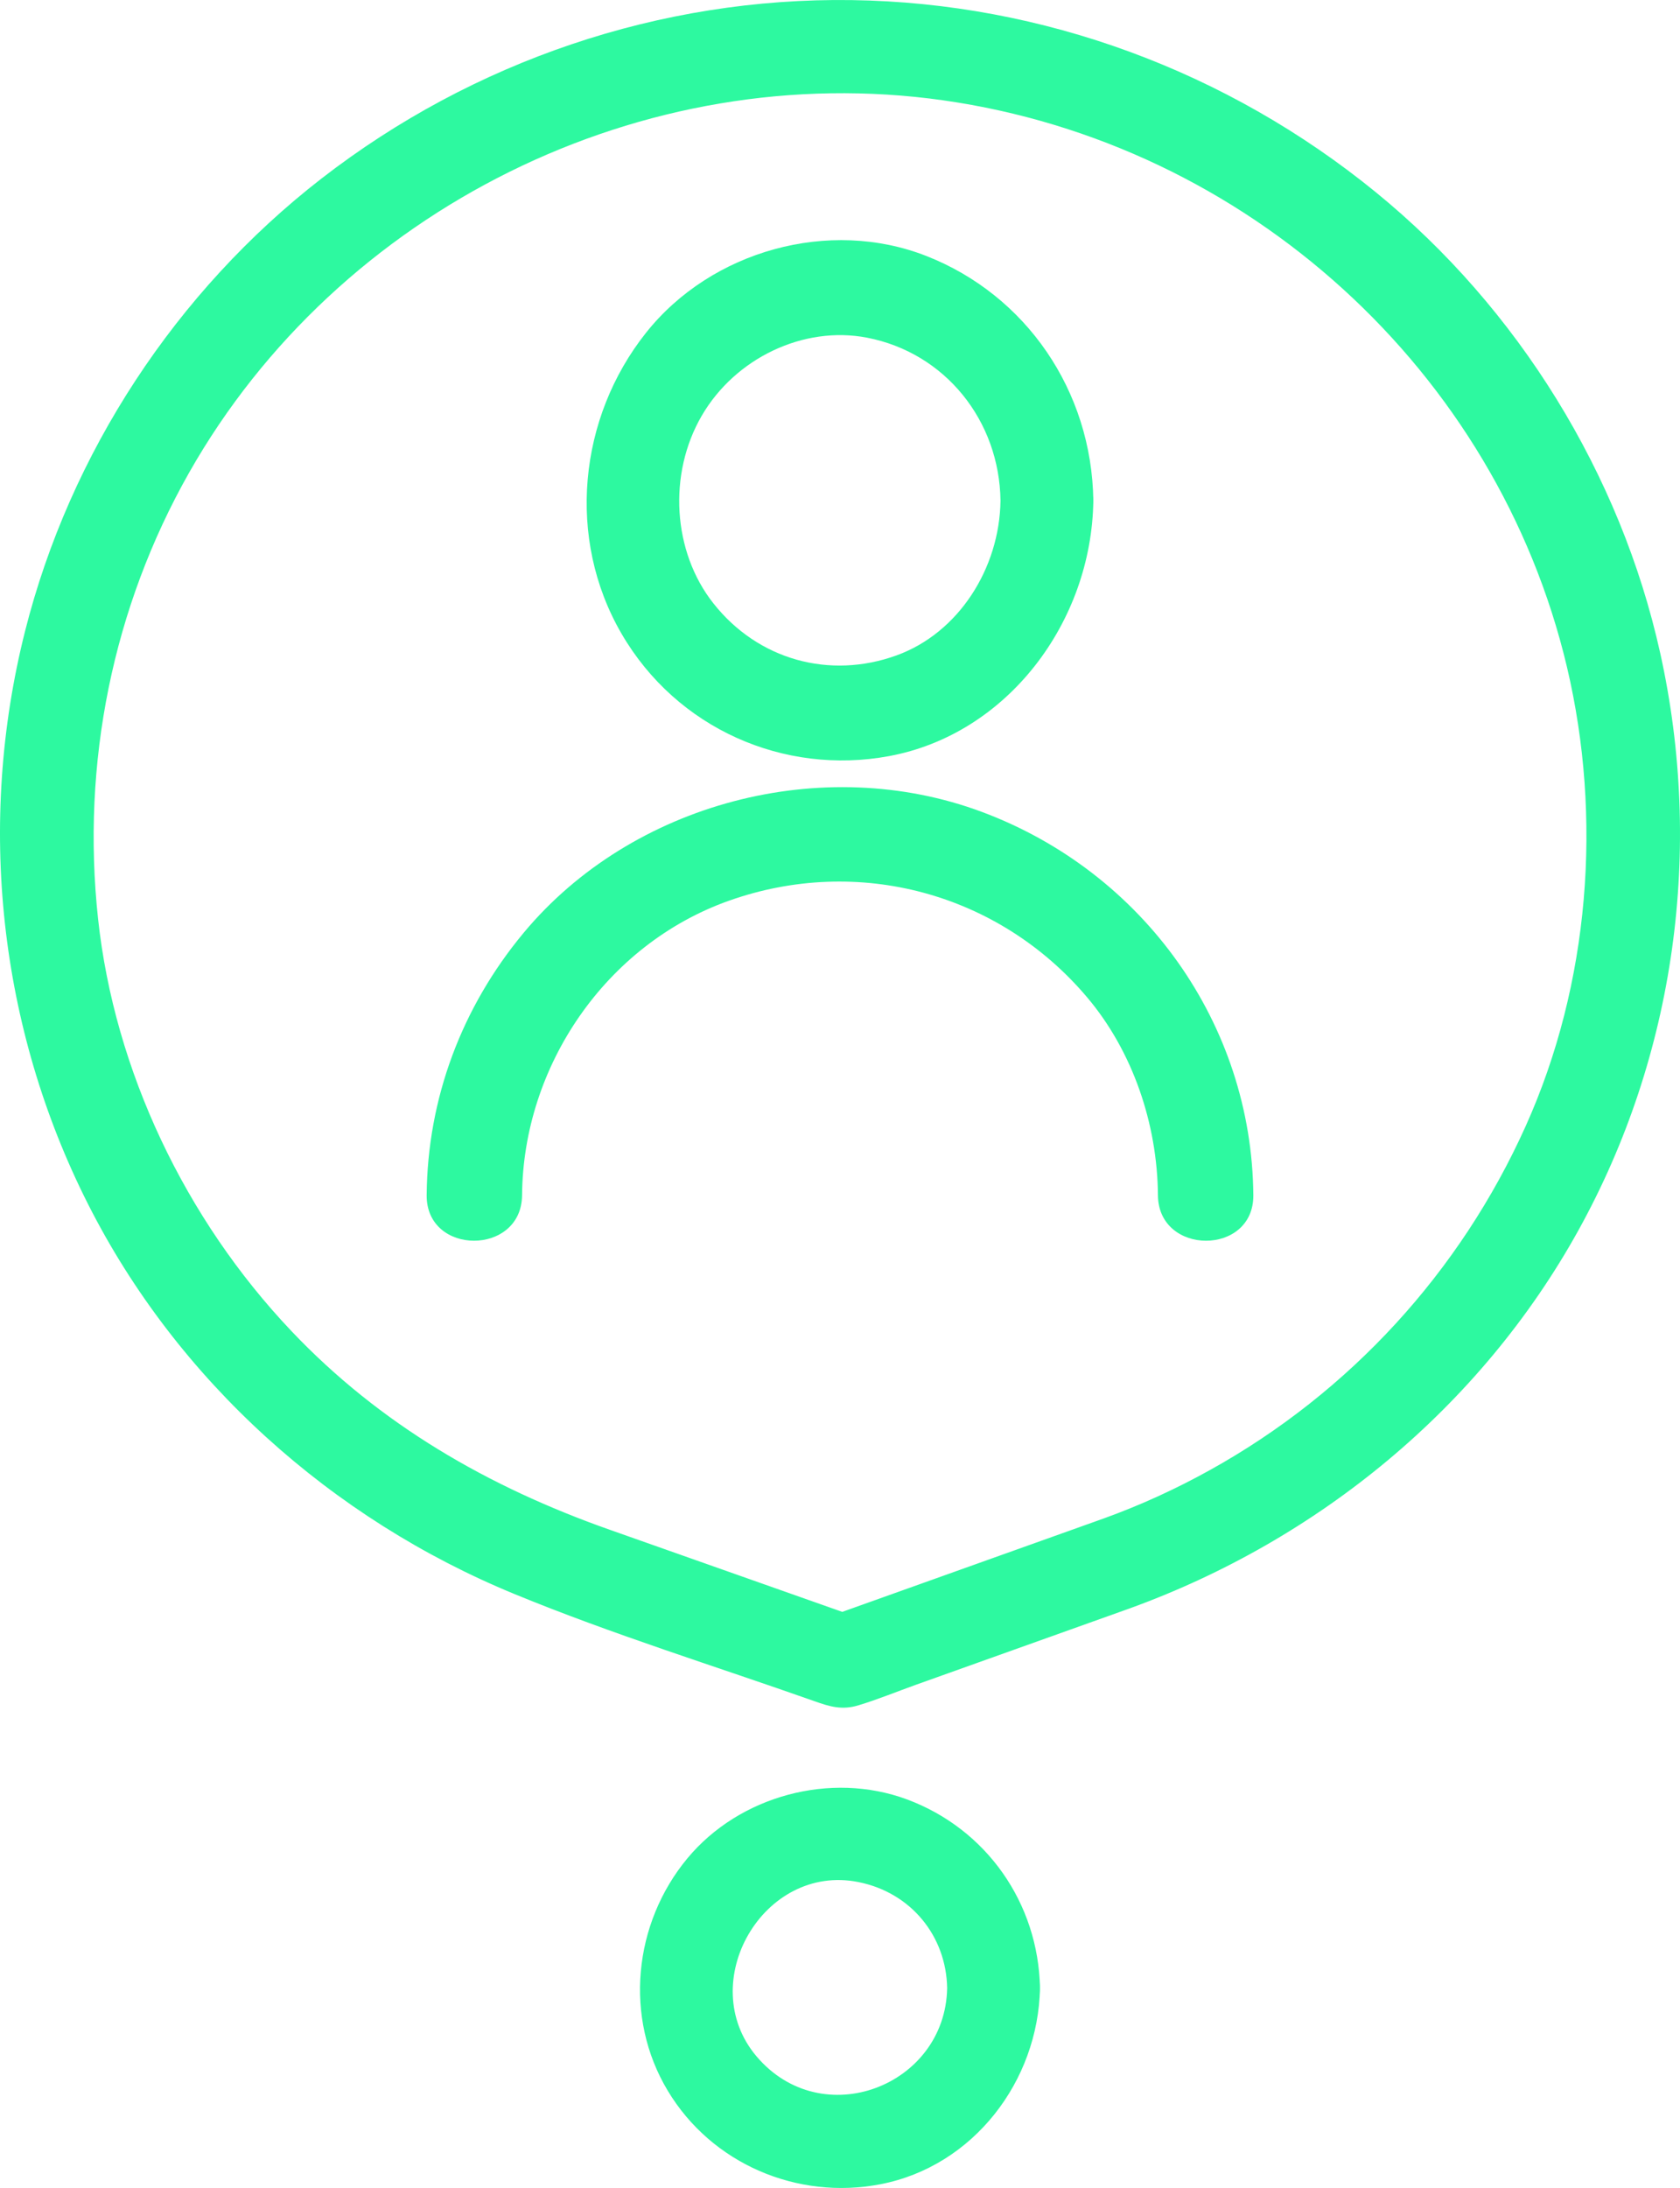 <svg xmlns="http://www.w3.org/2000/svg" width="126" height="164" viewBox="0 0 126 164" fill="none"><path d="M75.037 37.528C74.97 42.599 71.897 47.443 67.236 49.127C62.231 50.937 56.853 49.474 53.495 45.212C50.444 41.345 50.089 35.528 52.632 31.159C55.14 26.849 60.264 24.39 65.028 25.311C70.894 26.445 74.959 31.535 75.037 37.528C75.099 42.123 82.061 42.137 82 37.528C81.889 29.29 76.952 22.117 69.473 19.186C62.208 16.336 53.357 18.764 48.443 24.953C43.388 31.32 42.462 40.364 46.619 47.507C50.761 54.621 58.802 58.13 66.67 56.676C75.559 55.034 81.878 46.623 82 37.528C82.061 32.929 75.099 32.926 75.037 37.528Z" fill="#2DF9A0"></path><path d="M39.155 89.589C39.233 79.923 45.42 70.809 54.644 67.523C64.344 64.072 74.918 66.93 81.531 74.751C84.959 78.803 86.803 84.249 86.845 89.589C86.88 94.131 94.036 94.143 94 89.589C93.896 76.767 85.776 65.386 73.652 60.86C61.698 56.398 47.388 60.177 39.278 69.914C34.626 75.502 32.06 82.343 32 89.589C31.964 94.133 39.116 94.139 39.155 89.589Z" fill="#2DF9A0"></path><path d="M71.037 149.018C70.904 156.361 61.642 159.936 56.734 154.128C52.074 148.613 57.247 139.642 64.379 141.07C68.332 141.859 70.968 145.12 71.037 149.018C71.123 153.491 78.08 153.506 77.999 149.018C77.882 142.655 73.991 137.09 68.018 134.872C62.294 132.752 55.45 134.601 51.553 139.293C47.505 144.17 46.779 151.224 50.085 156.716C53.375 162.191 59.792 164.921 66.026 163.721C73.004 162.378 77.871 155.985 77.999 149.018C78.08 144.534 71.123 144.534 71.037 149.018Z" fill="#2DF9A0"></path><path d="M84.673 120.578C98.885 115.443 111.039 105.462 118.367 92.244C125.665 79.087 127.765 63.604 124.516 48.952C121.539 35.529 113.866 23.107 103.17 14.396C92.081 5.364 78.246 0.214 63.886 0.007C49.499 -0.202 35.443 4.603 24.115 13.38C13.206 21.837 5.246 33.962 1.878 47.314C-1.749 61.689 -0.096 77.019 6.606 90.261C13.303 103.492 24.869 113.846 38.588 119.482C45.943 122.508 53.613 124.875 61.109 127.522C62.223 127.916 63.147 128.198 64.373 127.825C65.826 127.387 67.25 126.8 68.676 126.289C73.097 124.711 77.519 123.133 81.941 121.553C82.851 121.23 83.76 120.904 84.673 120.578C86.466 119.938 87.668 118.19 87.136 116.263C86.66 114.539 84.599 113.167 82.794 113.811C75.942 116.257 69.09 118.704 62.237 121.151C62.86 121.151 63.486 121.151 64.113 121.151C57.981 118.989 51.852 116.824 45.721 114.66C36.63 111.452 28.511 106.787 21.847 99.76C13.899 91.383 8.588 80.253 7.356 68.88C6.091 57.209 8.453 45.533 14.186 35.423C25.391 15.671 48.264 4.33 70.741 7.52C93.533 10.751 112.271 27.809 117.522 49.998C120.189 61.275 119.233 73.738 114.42 84.422C109.509 95.331 101.245 104.364 90.757 110.182C88.181 111.613 85.549 112.815 82.794 113.811C81.005 114.457 79.797 116.196 80.331 118.128C80.806 119.847 82.87 121.23 84.673 120.578Z" fill="#2DF9A0"></path></svg>